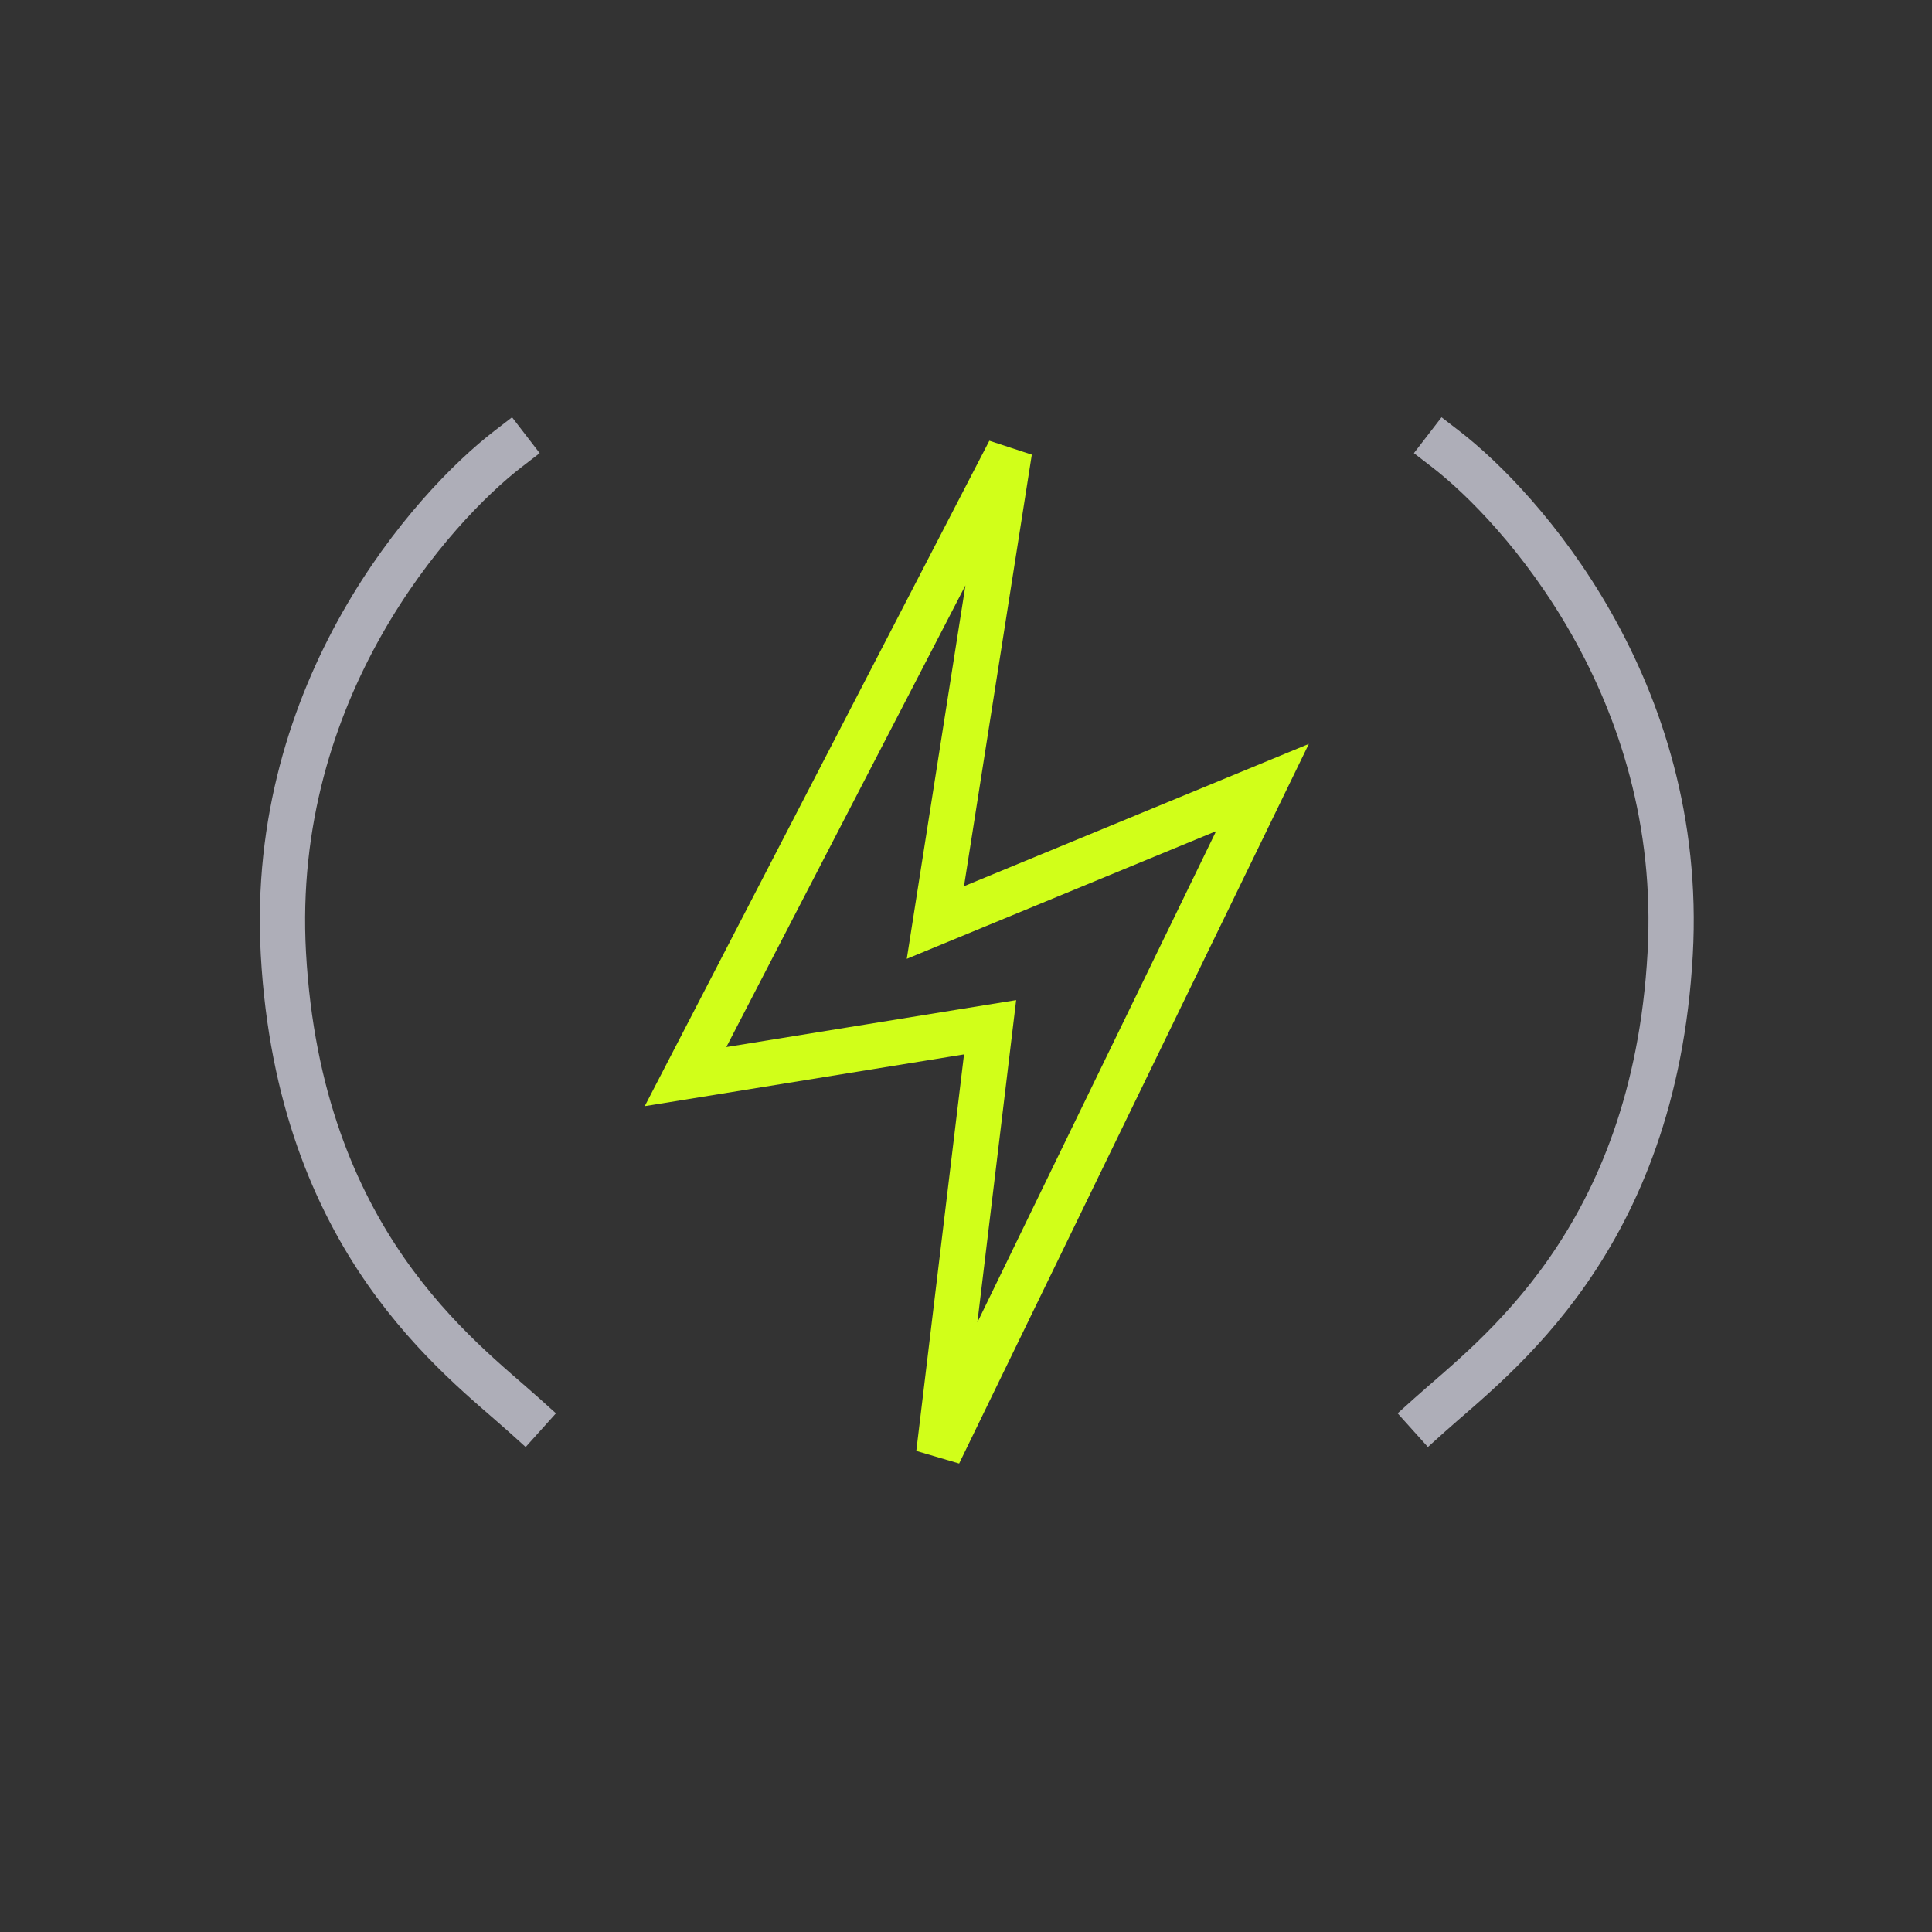 <svg width="64" height="64" viewBox="0 0 64 64" fill="none" xmlns="http://www.w3.org/2000/svg">
<rect x="0" y="0" width="64" height="64" fill="#333333" stroke="none"/>
<g clip-path="url(#clip0_18352_22627)">
<path d="M16.826 14.875C14.347 16.785 8.9 22.814 9.388 31.591C9.92 41.144 15.233 44.965 17.357 46.875" stroke="#AEAEB8" stroke-width="1.5" stroke-linecap="square"/>
<path d="M47.889 14.875C50.368 16.785 55.815 22.814 55.327 31.591C54.795 41.144 49.482 44.965 47.357 46.875" stroke="#AEAEB8" stroke-width="1.5" stroke-linecap="square"/>
<path d="M32.221 30.05L41.821 26.088L31.098 48.153L32.679 35.018L32.798 34.029L31.814 34.188L22.709 35.664L33.439 14.945L31.193 29.241L30.986 30.56L32.221 30.05Z" stroke="#D1FF19" stroke-width="1.5"/>
</g>
<defs>
<clipPath id="clip0_18352_22627">
<rect width="48" height="48" fill="white" transform="translate(8.357 7.5)"/>
</clipPath>
</defs>
</svg>
